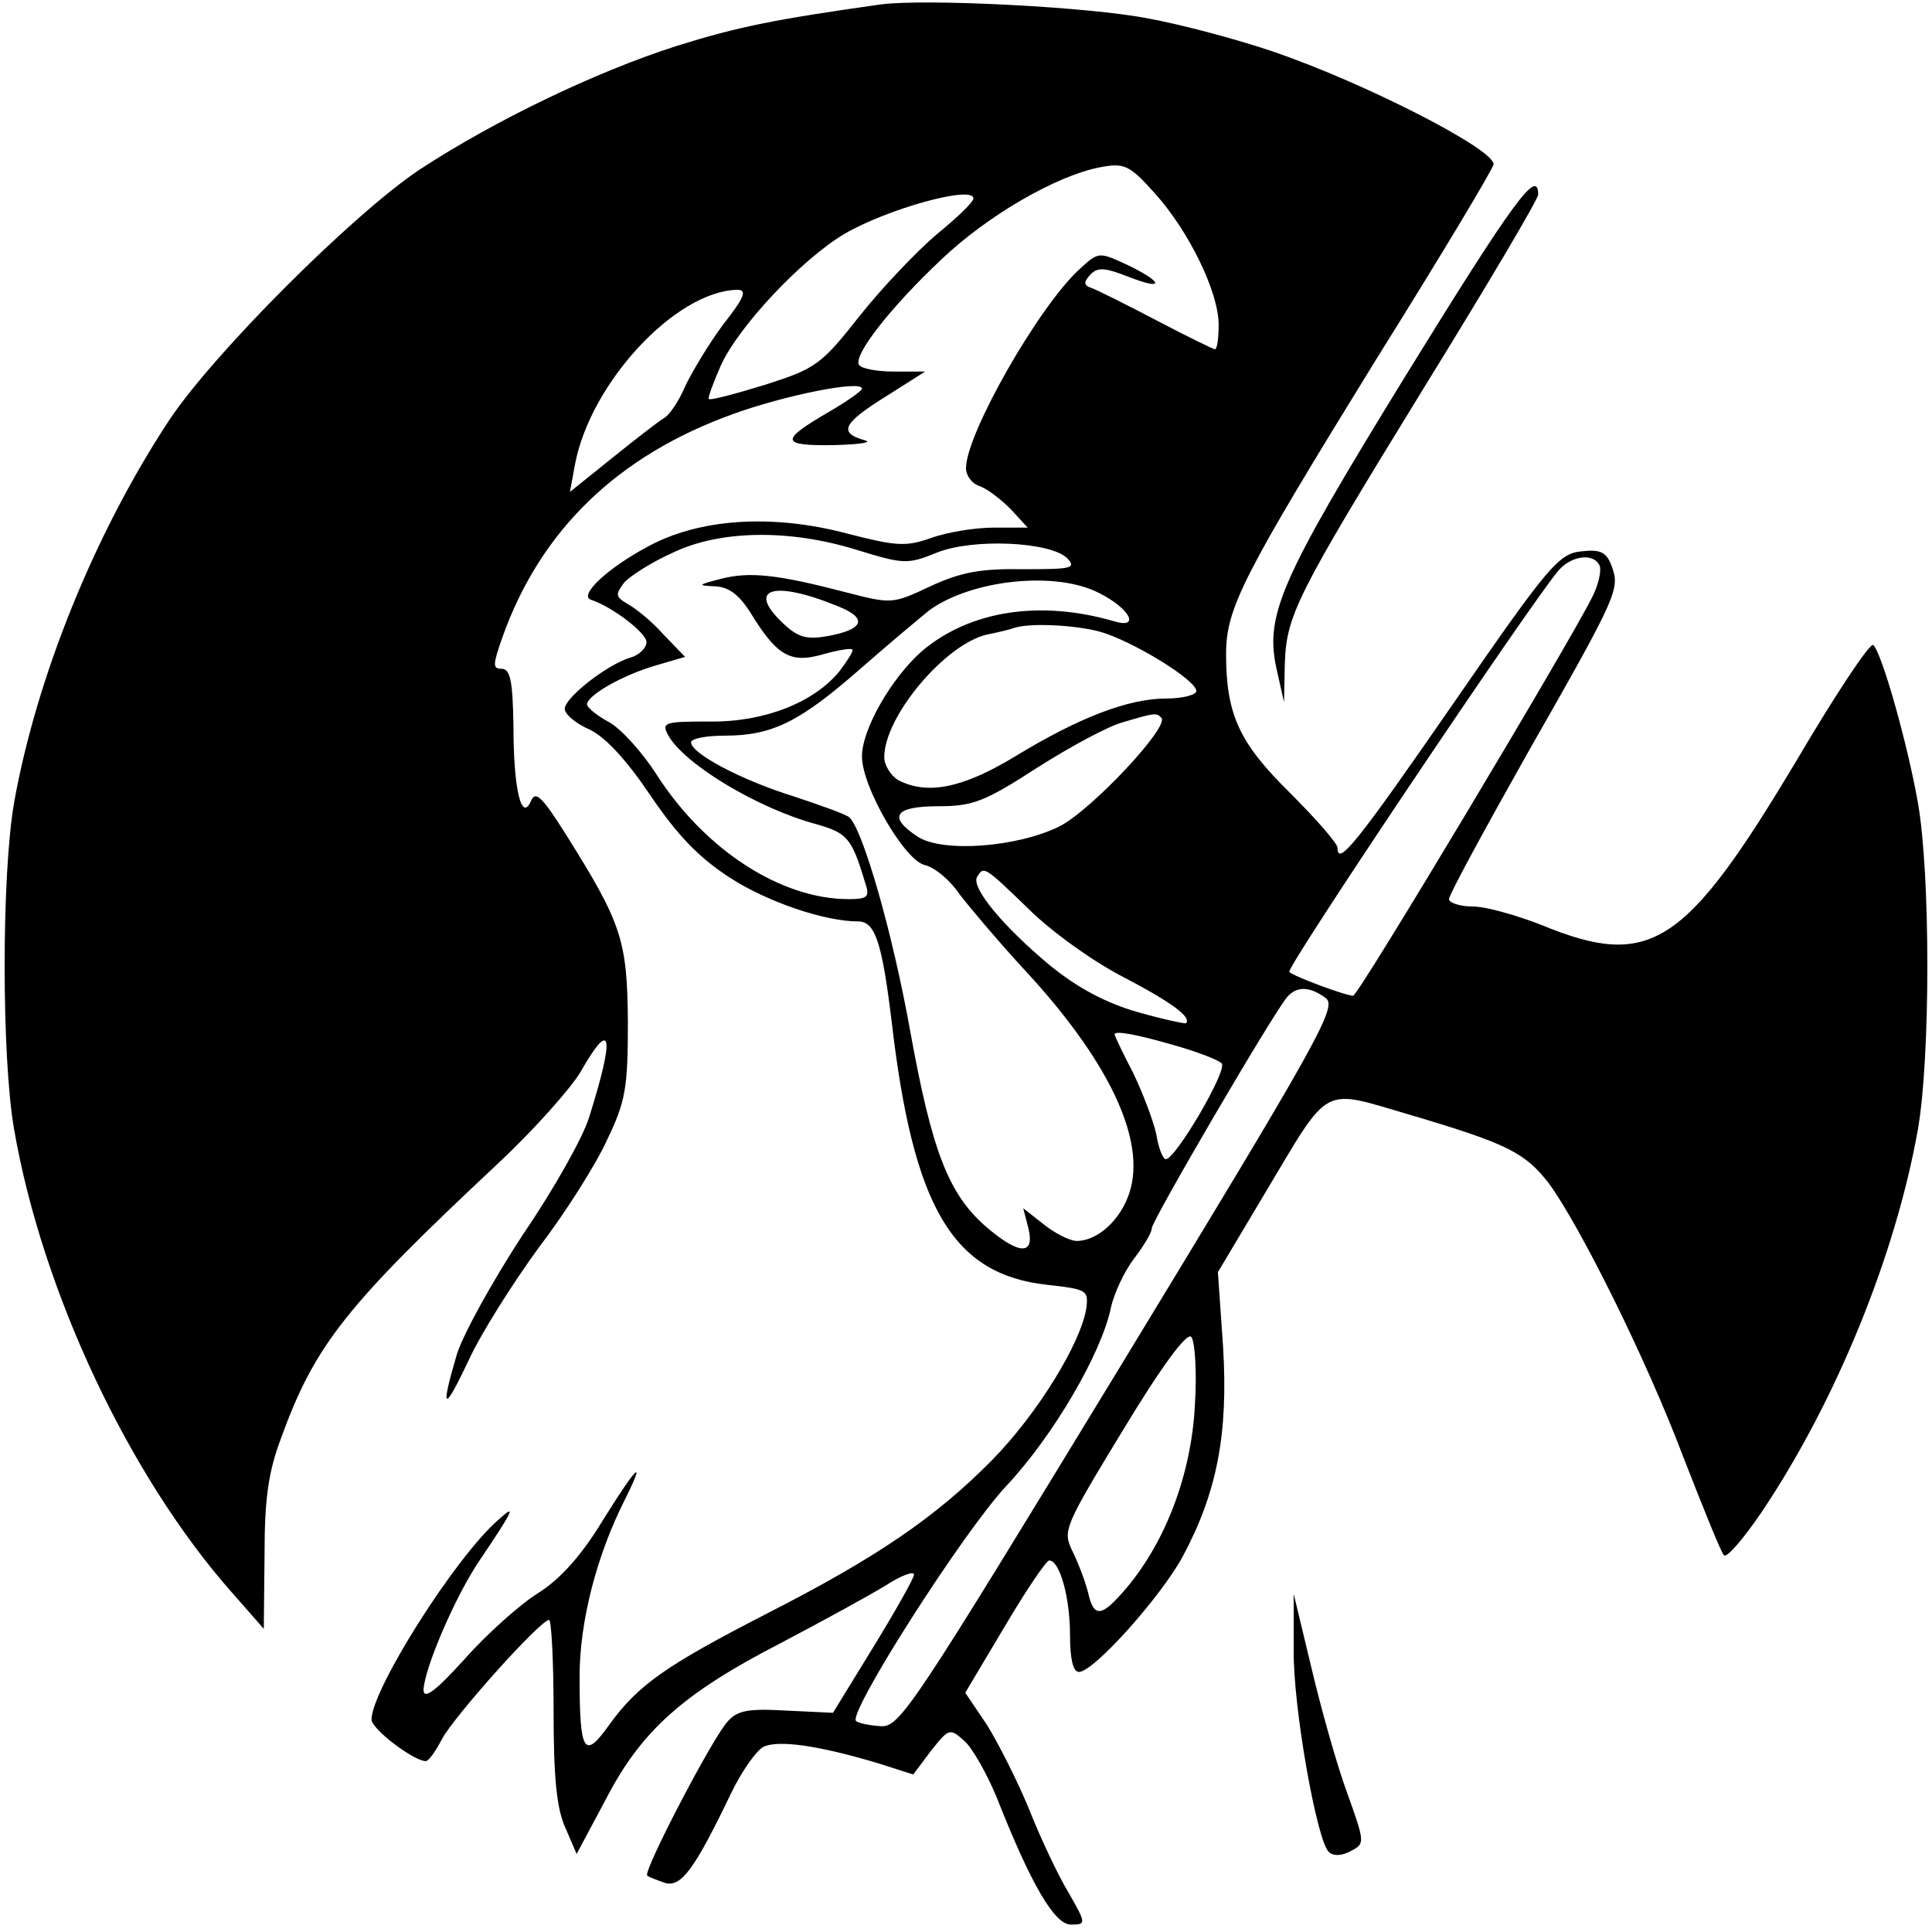 <?xml version="1.0" standalone="no"?>
<!DOCTYPE svg PUBLIC "-//W3C//DTD SVG 20010904//EN"
 "http://www.w3.org/TR/2001/REC-SVG-20010904/DTD/svg10.dtd">
<svg version="1.0" xmlns="http://www.w3.org/2000/svg"
 width="260pt" height="260pt" viewBox="0 0 260 260"
 preserveAspectRatio="xMidYMid meet">
<g transform="translate(0,260) scale(0.1,-0.1)"
fill="#000000" stroke="none">
<path d="M1185 2594 c-142 -20 -192 -30 -275 -56 -109 -35 -244 -100 -345
-166 -90 -60 -277 -247 -337 -337 -101 -153 -179 -347 -209 -515 -17 -97 -17
-343 0 -440 38 -219 155 -467 293 -623 l43 -49 1 99 c0 75 5 112 22 157 46
127 88 179 293 371 47 44 96 99 110 122 42 74 47 51 12 -60 -8 -27 -48 -98
-89 -158 -40 -61 -80 -133 -89 -161 -23 -78 -18 -80 16 -8 16 35 59 103 94
151 36 47 77 112 92 145 25 52 28 70 28 159 -1 110 -8 132 -84 253 -31 49 -40
58 -46 45 -13 -31 -24 14 -24 100 -1 60 -4 77 -16 77 -12 0 -12 5 1 42 51 144
155 245 311 301 69 25 173 46 173 34 0 -3 -20 -17 -44 -31 -67 -39 -66 -46 6
-45 38 1 54 4 40 7 -34 10 -27 23 31 59 l52 33 -42 0 c-23 0 -44 4 -47 9 -8
13 43 78 111 142 62 59 155 113 214 124 32 6 39 3 73 -35 46 -51 86 -133 86
-177 0 -18 -2 -33 -5 -33 -2 0 -37 17 -77 38 -40 21 -80 41 -88 44 -12 4 -12
8 -3 18 10 11 20 10 53 -3 49 -19 45 -6 -6 18 -35 16 -36 16 -61 -7 -55 -50
-153 -222 -153 -268 0 -10 8 -21 18 -24 11 -4 29 -18 42 -31 l23 -25 -45 0
c-25 0 -63 -6 -85 -14 -34 -12 -47 -11 -113 6 -102 27 -200 20 -269 -18 -54
-29 -92 -65 -76 -71 30 -10 75 -45 75 -57 0 -8 -10 -18 -22 -21 -32 -10 -88
-54 -88 -69 0 -7 15 -20 34 -28 22 -11 50 -42 81 -88 36 -53 64 -83 107 -111
51 -33 128 -59 173 -59 23 0 32 -29 45 -135 29 -250 82 -340 209 -354 53 -6
56 -7 53 -31 -7 -47 -66 -143 -127 -205 -76 -77 -155 -131 -304 -207 -134 -69
-172 -95 -211 -149 -34 -48 -40 -38 -40 65 0 74 23 163 61 238 30 60 15 44
-31 -30 -28 -46 -57 -78 -86 -96 -24 -15 -69 -55 -99 -89 -39 -43 -55 -55 -55
-41 1 28 42 125 76 175 46 68 49 76 25 54 -58 -50 -171 -229 -171 -269 0 -13
57 -56 73 -56 4 0 13 13 22 30 16 30 132 160 144 160 3 0 6 -55 6 -122 0 -90
4 -132 16 -158 l15 -35 39 73 c48 93 104 143 236 211 57 30 121 65 142 78 20
13 37 19 37 14 0 -5 -25 -49 -55 -98 l-54 -88 -63 3 c-52 3 -66 0 -79 -15 -21
-23 -114 -202 -108 -207 2 -2 13 -6 24 -10 22 -6 40 19 89 121 14 29 33 56 43
62 20 10 75 2 155 -22 l47 -15 24 32 c24 30 25 31 45 13 11 -10 30 -44 43 -75
46 -117 78 -172 100 -172 21 0 21 1 -3 43 -14 23 -38 74 -53 112 -16 39 -42
90 -57 114 l-29 43 53 89 c29 49 56 89 60 89 14 0 28 -49 28 -101 0 -31 4 -49
12 -49 20 0 111 102 140 156 46 86 61 165 54 281 l-7 101 62 104 c91 152 75
143 199 107 128 -38 152 -50 184 -91 42 -57 132 -238 181 -368 27 -69 51 -129
55 -133 4 -4 27 23 52 60 99 148 179 344 209 513 17 97 17 344 0 440 -14 79
-48 200 -60 212 -4 4 -50 -65 -103 -155 -150 -251 -197 -282 -343 -222 -33 13
-75 25 -92 25 -18 0 -33 5 -33 10 0 6 48 94 106 197 122 214 124 220 113 251
-7 19 -15 23 -41 20 -30 -3 -44 -19 -171 -203 -130 -188 -157 -222 -157 -196
0 6 -29 39 -64 74 -68 67 -86 105 -86 187 0 62 23 106 203 398 87 139 157 256
157 261 0 21 -177 111 -298 152 -47 16 -122 36 -166 44 -80 16 -303 27 -361
19z m125 -261 c0 -5 -22 -26 -49 -48 -26 -22 -73 -71 -104 -110 -52 -66 -59
-71 -128 -93 -39 -12 -73 -21 -75 -19 -2 1 6 22 16 45 24 53 109 143 166 177
58 34 174 66 174 48z m-337 -170 c-20 -27 -42 -64 -51 -83 -8 -19 -21 -39 -29
-43 -8 -5 -39 -29 -70 -54 l-56 -45 7 38 c21 109 135 232 218 234 14 0 10 -10
-19 -47z m180 -303 c62 -19 68 -20 107 -4 49 20 153 15 176 -7 13 -14 6 -15
-59 -15 -57 1 -84 -4 -125 -23 -51 -24 -52 -24 -114 -8 -92 24 -129 28 -168
18 -31 -8 -32 -9 -8 -10 19 -1 32 -11 47 -34 36 -59 54 -70 97 -58 21 6 39 9
41 7 2 -2 -6 -14 -17 -29 -34 -42 -101 -69 -175 -68 -60 0 -65 -1 -56 -18 21
-39 121 -99 199 -120 42 -12 48 -18 66 -78 7 -20 4 -23 -22 -23 -91 0 -193 66
-258 167 -19 30 -48 62 -64 71 -17 9 -30 20 -30 24 0 12 47 39 91 52 l41 12
-29 30 c-15 17 -37 35 -48 41 -17 10 -17 13 -5 29 8 9 38 28 65 40 64 31 158
32 248 4z m1000 -22 c2 -7 -2 -26 -11 -43 -31 -62 -314 -535 -321 -535 -10 0
-80 26 -86 32 -5 5 328 501 363 541 18 20 48 23 55 5z m-674 -36 c42 -21 56
-49 20 -38 -100 29 -194 14 -258 -40 -41 -36 -81 -105 -81 -142 0 -41 57 -139
84 -146 14 -3 35 -21 47 -39 13 -17 50 -61 83 -97 118 -126 169 -234 146 -305
-12 -37 -43 -65 -71 -65 -9 0 -29 10 -44 22 l-28 22 7 -27 c9 -37 -13 -36 -58
3 -50 44 -72 102 -101 262 -24 134 -64 272 -82 288 -4 4 -38 16 -74 28 -71 22
-139 58 -139 73 0 5 20 9 45 9 64 0 101 18 184 91 40 35 82 70 92 78 57 41
170 53 228 23z m-351 -18 c40 -16 35 -31 -14 -40 -28 -5 -40 -2 -60 17 -50 47
-14 59 74 23z m352 -34 c43 -12 130 -65 130 -80 0 -5 -18 -10 -40 -10 -51 0
-117 -25 -204 -78 -71 -43 -118 -52 -157 -32 -10 6 -19 20 -19 31 0 55 82 152
138 165 15 3 32 7 37 9 21 7 81 4 115 -5z m83 -116 c11 -12 -94 -124 -137
-146 -56 -28 -157 -36 -191 -14 -41 27 -31 41 28 41 46 0 62 6 133 52 44 28
96 56 115 61 44 13 45 13 52 6z m-179 -257 c30 -30 87 -71 128 -92 65 -34 92
-54 84 -62 -1 -1 -30 5 -65 15 -42 12 -80 32 -117 62 -63 52 -108 106 -99 120
9 15 10 14 69 -43z m400 -120 c16 -12 -7 -53 -277 -497 -279 -458 -296 -485
-322 -483 -15 1 -30 4 -33 7 -11 11 144 254 202 316 63 67 128 178 141 240 4
19 18 49 31 66 13 17 24 35 24 41 0 10 162 287 182 311 13 15 30 15 52 -1z
m-206 -63 c32 -9 61 -20 66 -25 9 -8 -62 -129 -75 -129 -4 0 -10 15 -13 34 -4
18 -18 55 -31 82 -14 27 -25 50 -25 52 0 5 26 1 78 -14z m30 -486 c-5 -92 -39
-182 -92 -245 -34 -40 -44 -41 -52 -5 -4 15 -13 39 -21 55 -13 27 -11 32 68
162 52 86 86 132 92 126 5 -5 8 -47 5 -93z"/>
<path d="M1892 2095 c-172 -280 -191 -324 -173 -400 l9 -40 1 50 c2 67 14 91
189 376 84 136 152 251 152 257 0 37 -33 -8 -178 -243z"/>
<path d="M1741 380 c-1 -77 31 -256 47 -272 6 -6 17 -6 30 1 19 10 19 11 -5
78 -14 38 -35 113 -48 168 l-24 100 0 -75z"/>
</g>
</svg>

